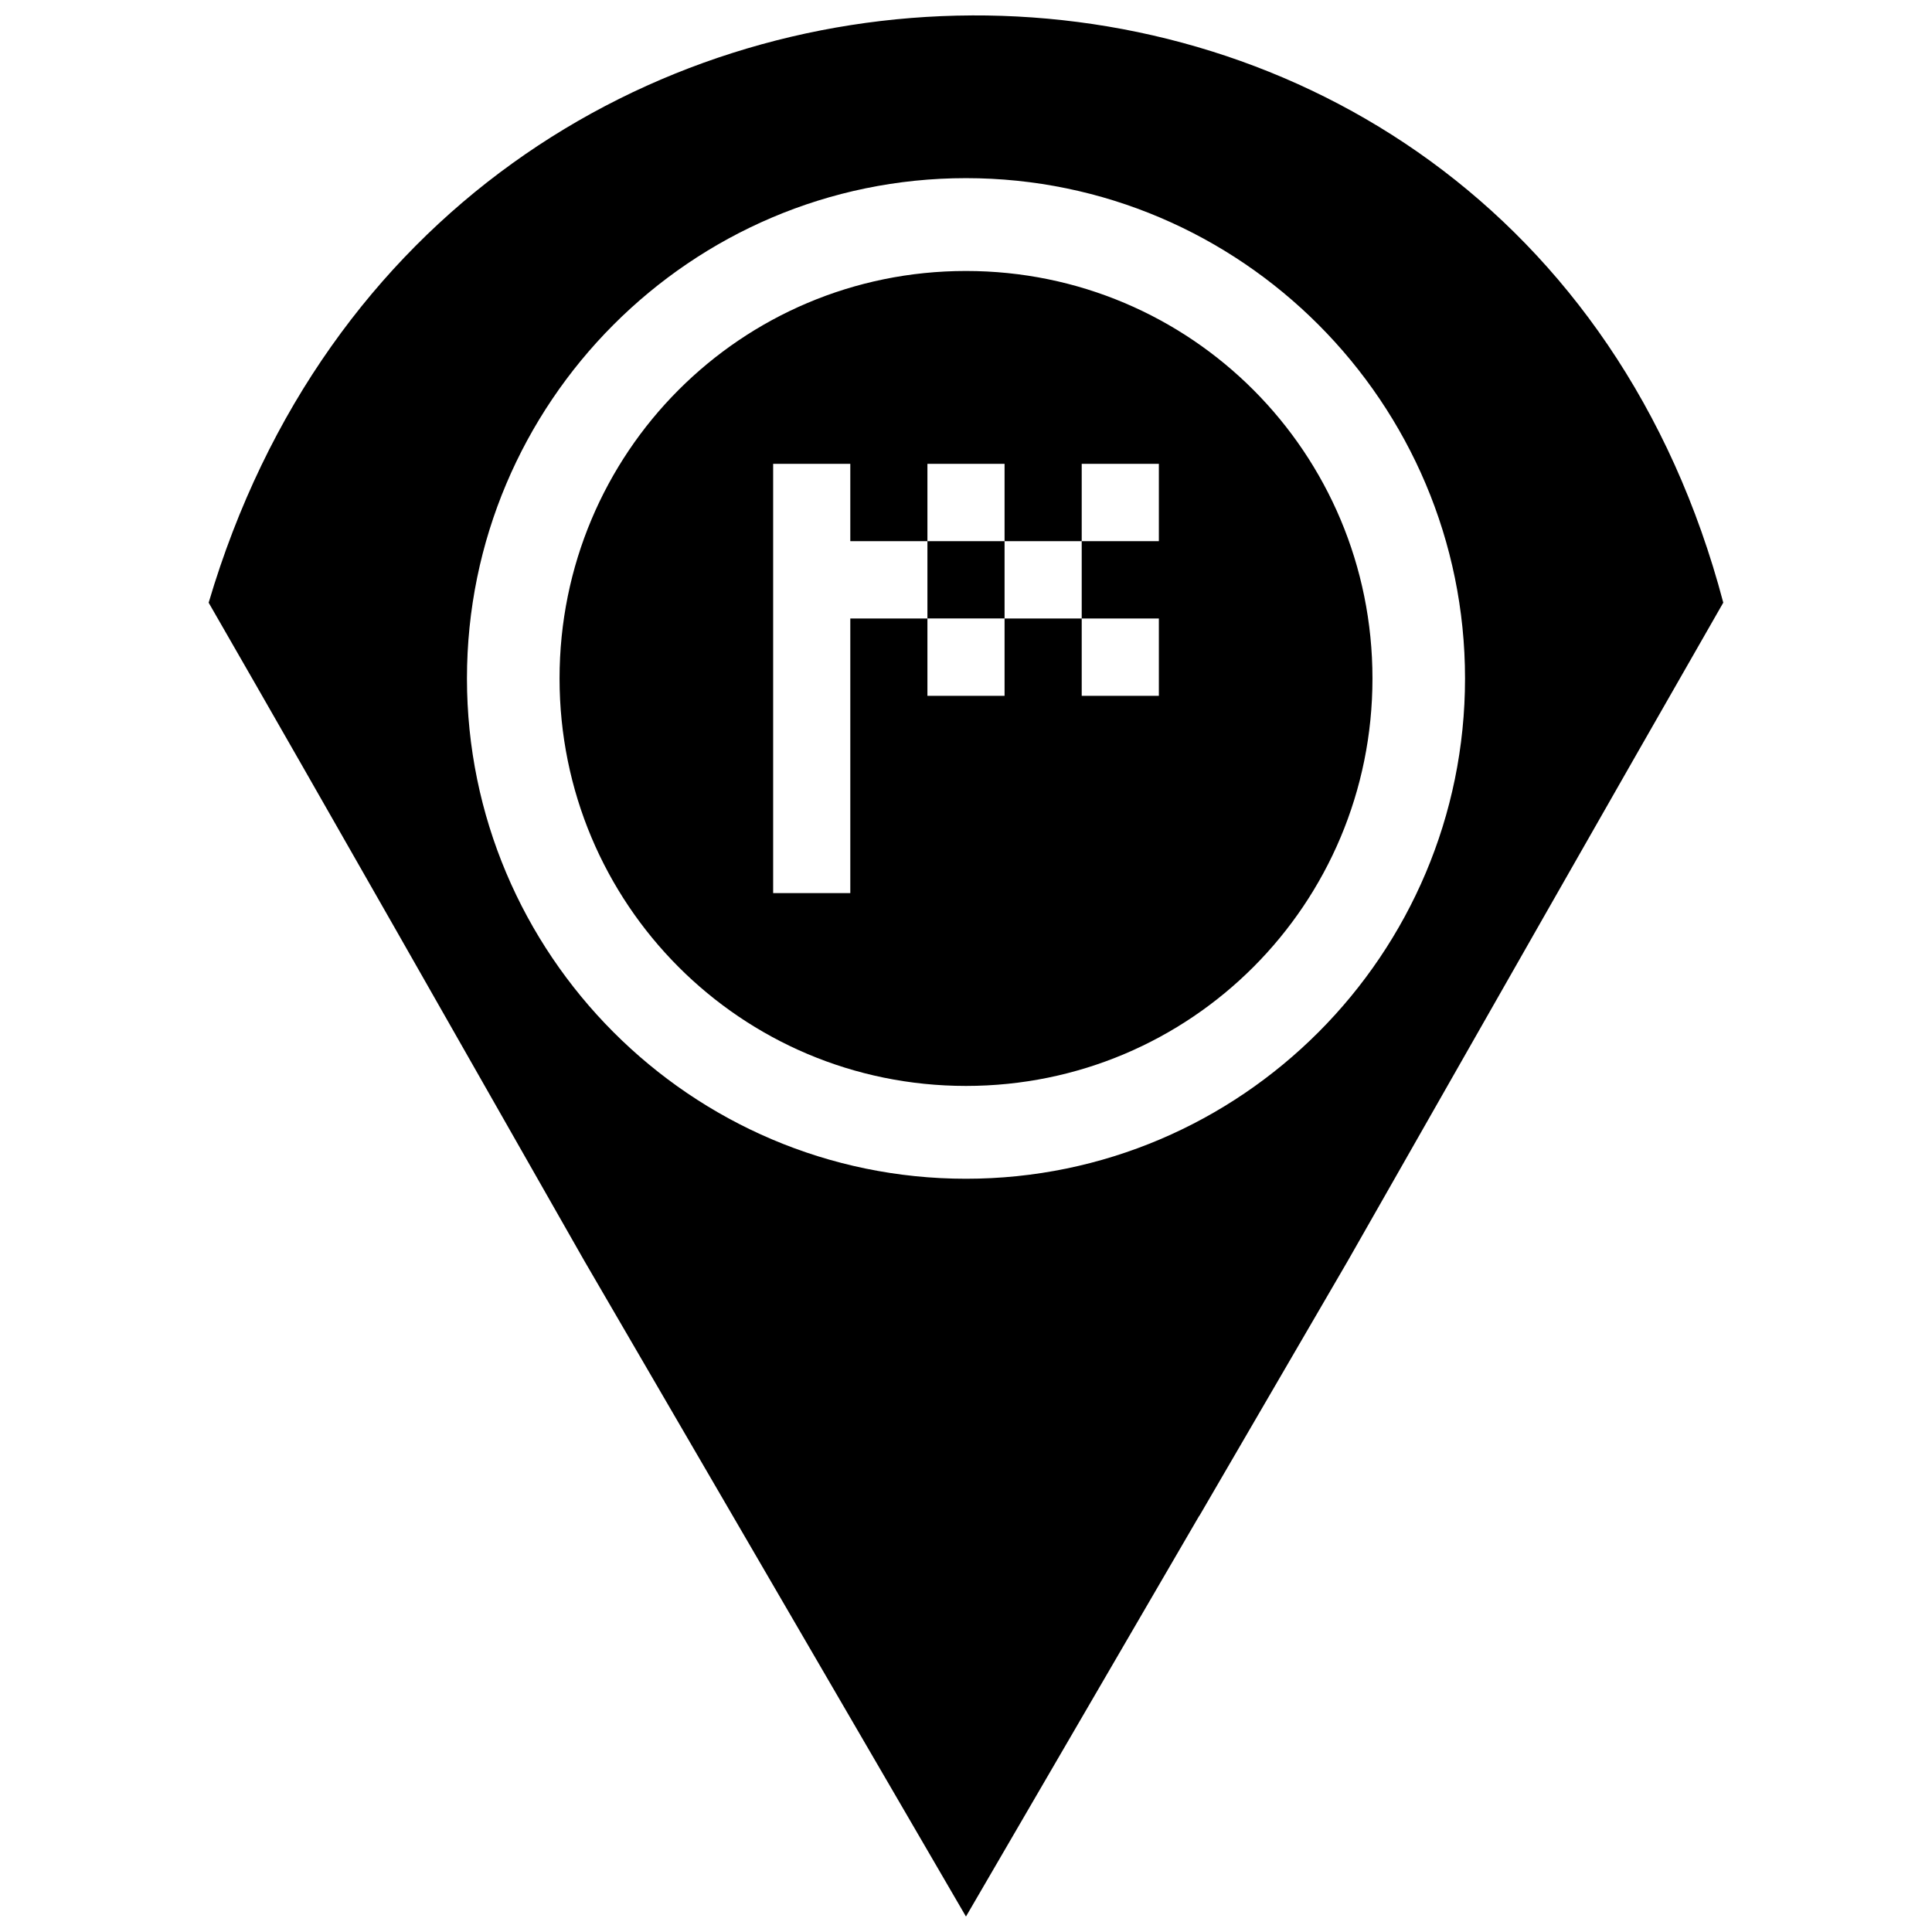 <?xml version="1.0" encoding="UTF-8"?>
<!-- Uploaded to: ICON Repo, www.svgrepo.com, Generator: ICON Repo Mixer Tools -->
<svg width="800px" height="800px" version="1.1" viewBox="144 144 512 512" xmlns="http://www.w3.org/2000/svg">
 <defs>
  <clipPath id="a">
   <path d="m199 148.09h402v503.81h-402z"/>
  </clipPath>
 </defs>
 <g clip-path="url(#a)">
  <path d="m401.49 148.09c-85.516 0.387-171.64 52.254-202.19 155.62v0.012c33.301 57.848 66.43 116.28 99.551 174.41l101.14 173.77 61.805-106.17 0.055-0.02 39.34-67.586c34.617-60.773 69.777-122.57 99.496-174.42-27.473-104.13-113.04-156.01-199.2-155.62zm-1.492 43.121c72.895 0 132.25 59.512 132.25 132.59 0 73.078-59.355 132.58-132.25 132.58s-132.25-59.504-132.25-132.58c0-73.078 59.355-132.59 132.25-132.59zm0 24.602c-59.637 0-107.71 48.207-107.71 107.99s48.074 107.98 107.71 107.98 107.72-48.195 107.72-107.98-48.086-107.99-107.72-107.99zm-51.105 51.105h20.445v20.5h20.438v-20.5h20.445v20.5h20.445v-20.5h20.445v20.5h-20.445v20.488h20.445v20.5h-20.445v-20.5h-20.445v20.5h-20.445v-20.5h-20.438v72.773h-20.445zm40.883 40.984h20.445v-20.488h-20.445z"/>
 </g>
</svg>